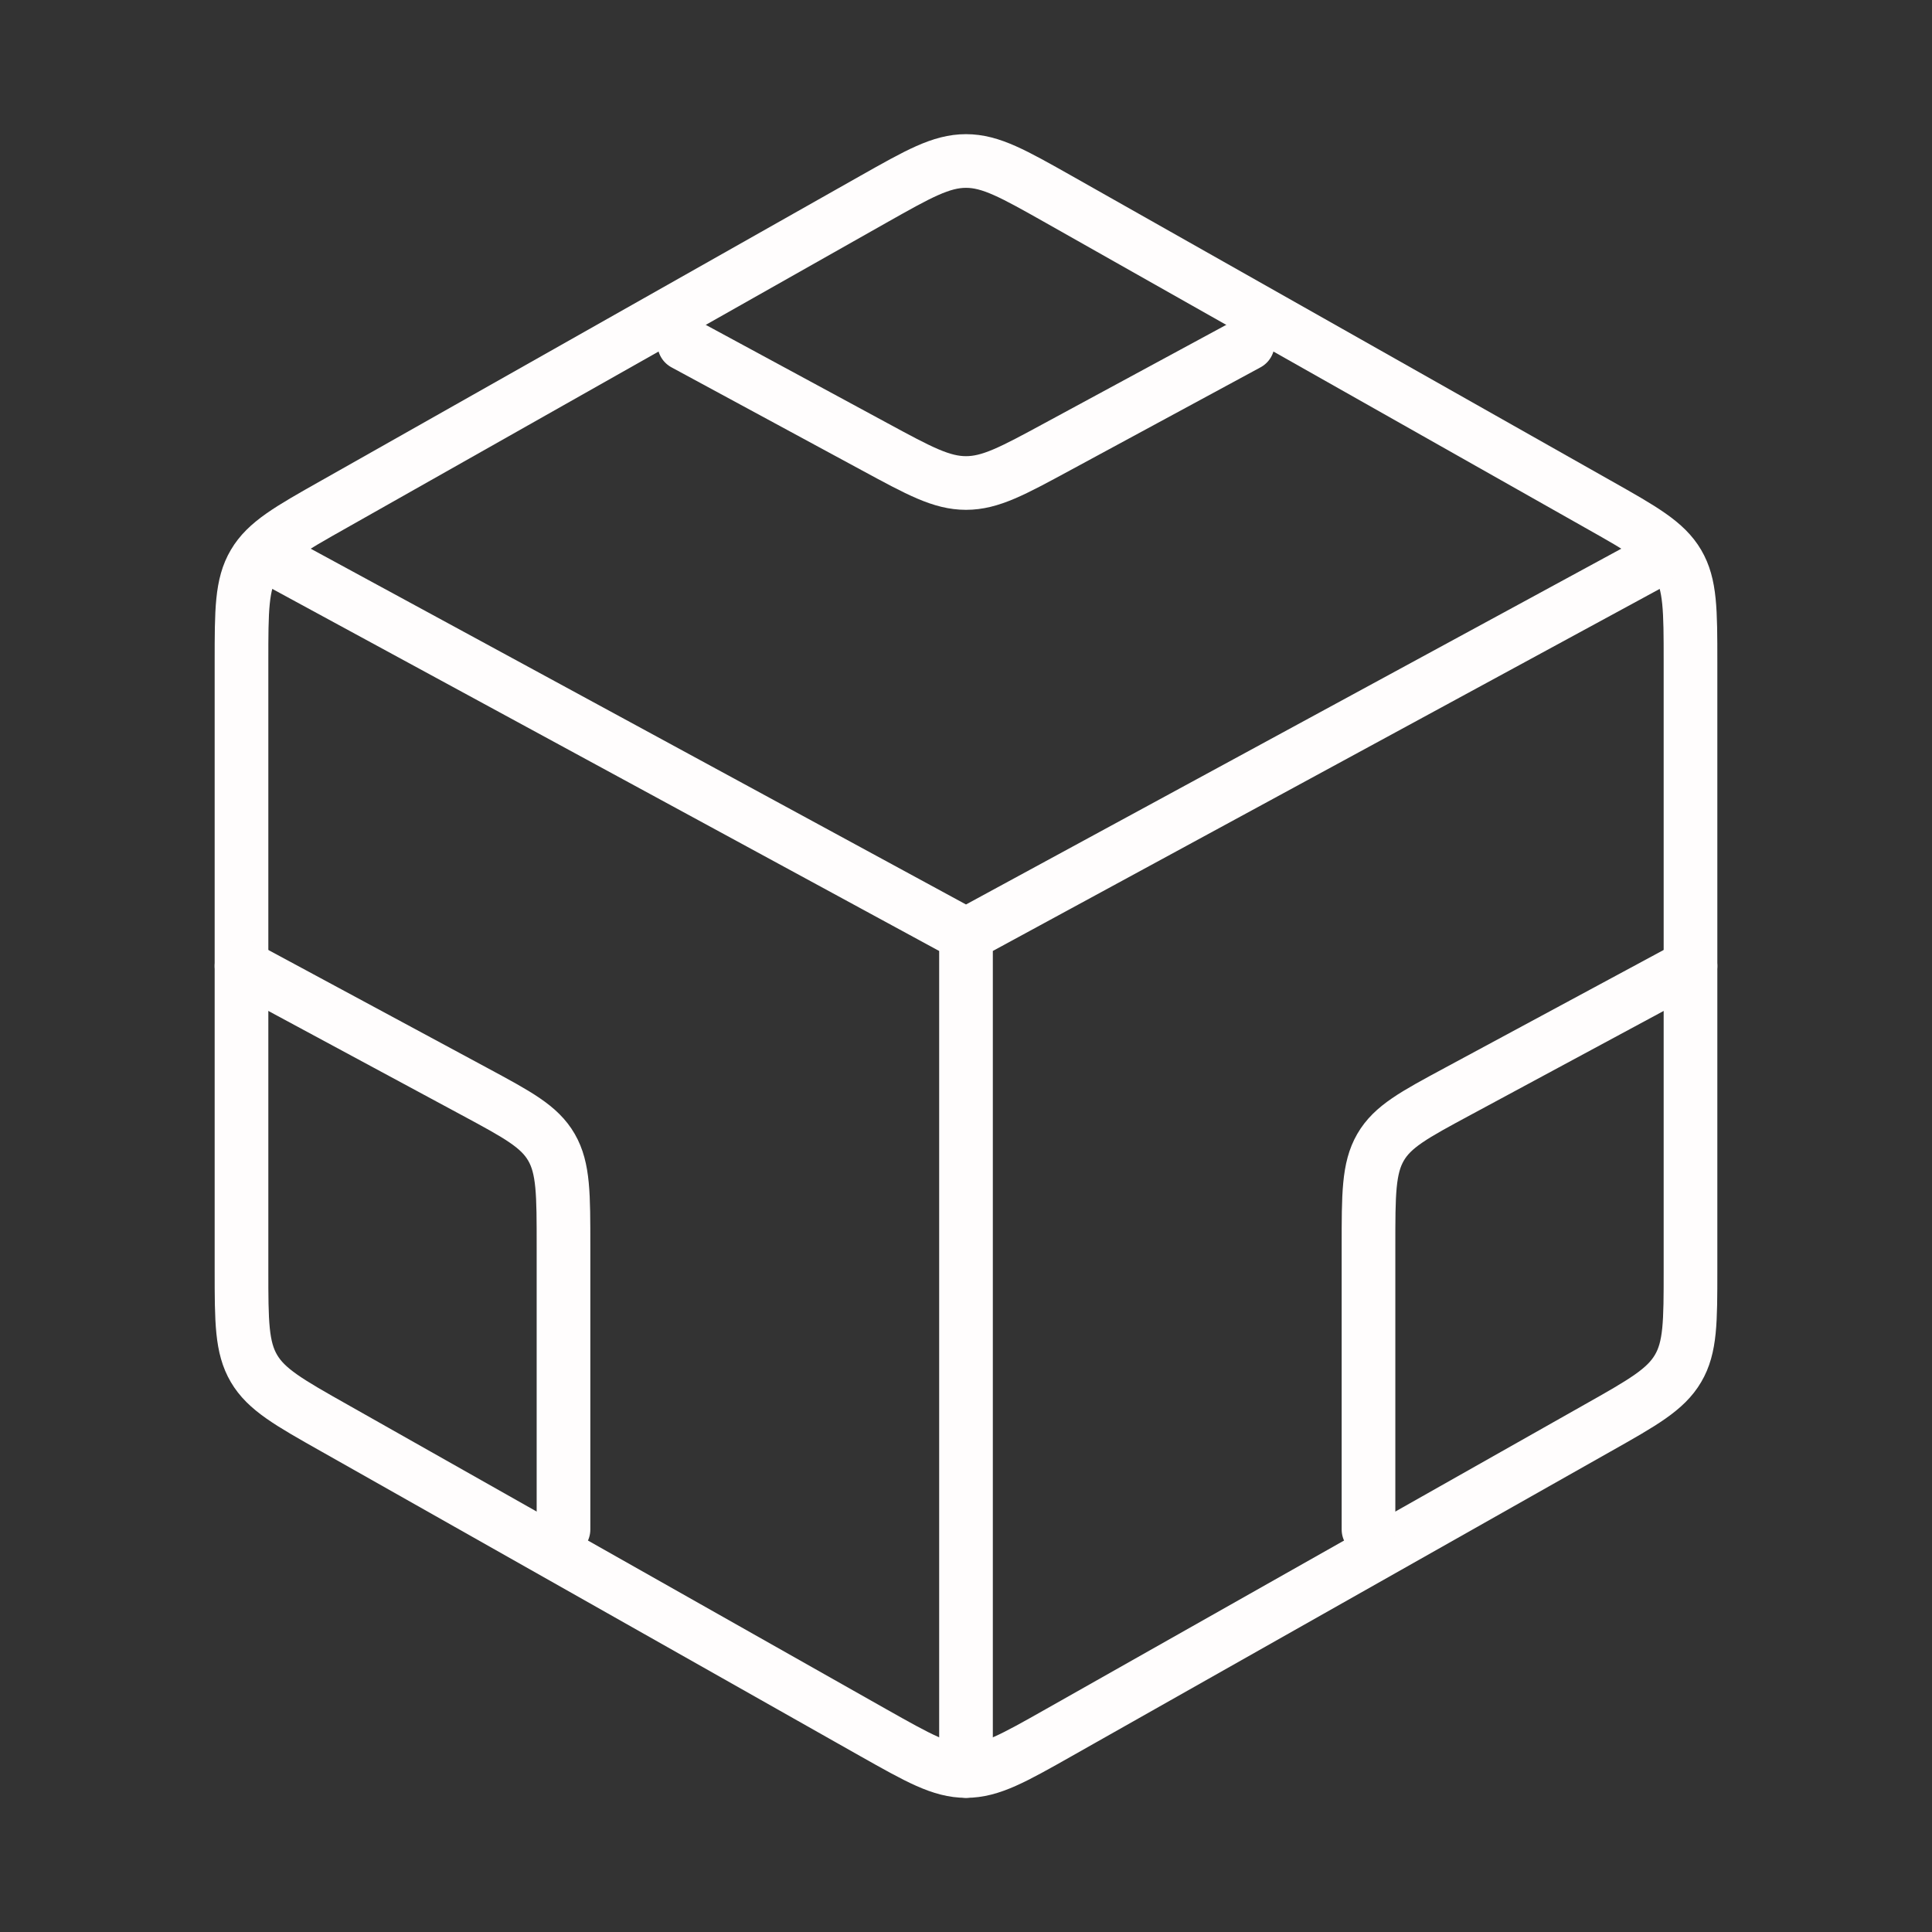 <?xml version="1.0" encoding="UTF-8"?>
<svg xmlns="http://www.w3.org/2000/svg" width="72" height="72" viewBox="0 0 72 72" fill="none">
  <rect x="0" y="0" width="72" height="72" fill="#333333" stroke="none"/>
  <path d="M32.535 7.434C34.23 6.477 35.073 6 36 6C36.927 6 37.773 6.48 39.465 7.434L59.535 18.78C61.227 19.734 62.073 20.214 62.535 21C62.997 21.786 63 22.74 63 24.654V47.346C63 49.257 63 50.214 62.535 51C62.073 51.786 61.227 52.266 59.535 53.22L39.465 64.566C37.773 65.523 36.927 66 36 66C35.073 66 34.227 65.52 32.535 64.566L12.465 53.22C10.773 52.266 9.927 51.786 9.465 51C9.003 50.214 9 49.26 9 47.346V24.654C9 22.743 9 21.786 9.465 21C9.927 20.214 10.773 19.734 12.465 18.78L32.535 7.434Z" stroke="#FFFDFD" stroke-width="2" stroke-linecap="round" stroke-linejoin="round"></path>
  <path d="M46.5 12.81L39.402 16.65C37.74 17.55 36.912 18 36 18C35.088 18 34.26 17.55 32.598 16.65L25.5 12.81M36 34.845V66M36 34.845L61.5 21M36 34.845L10.5 21M9 36L17.682 40.677C19.296 41.547 20.103 41.979 20.553 42.759C21.003 43.539 21 44.511 21 46.455V57M63 36L54.318 40.677C52.704 41.547 51.897 41.979 51.447 42.759C50.997 43.539 51 44.511 51 46.455V57" stroke="#FFFDFD" stroke-width="2" stroke-linecap="round" stroke-linejoin="round"></path>
</svg>
